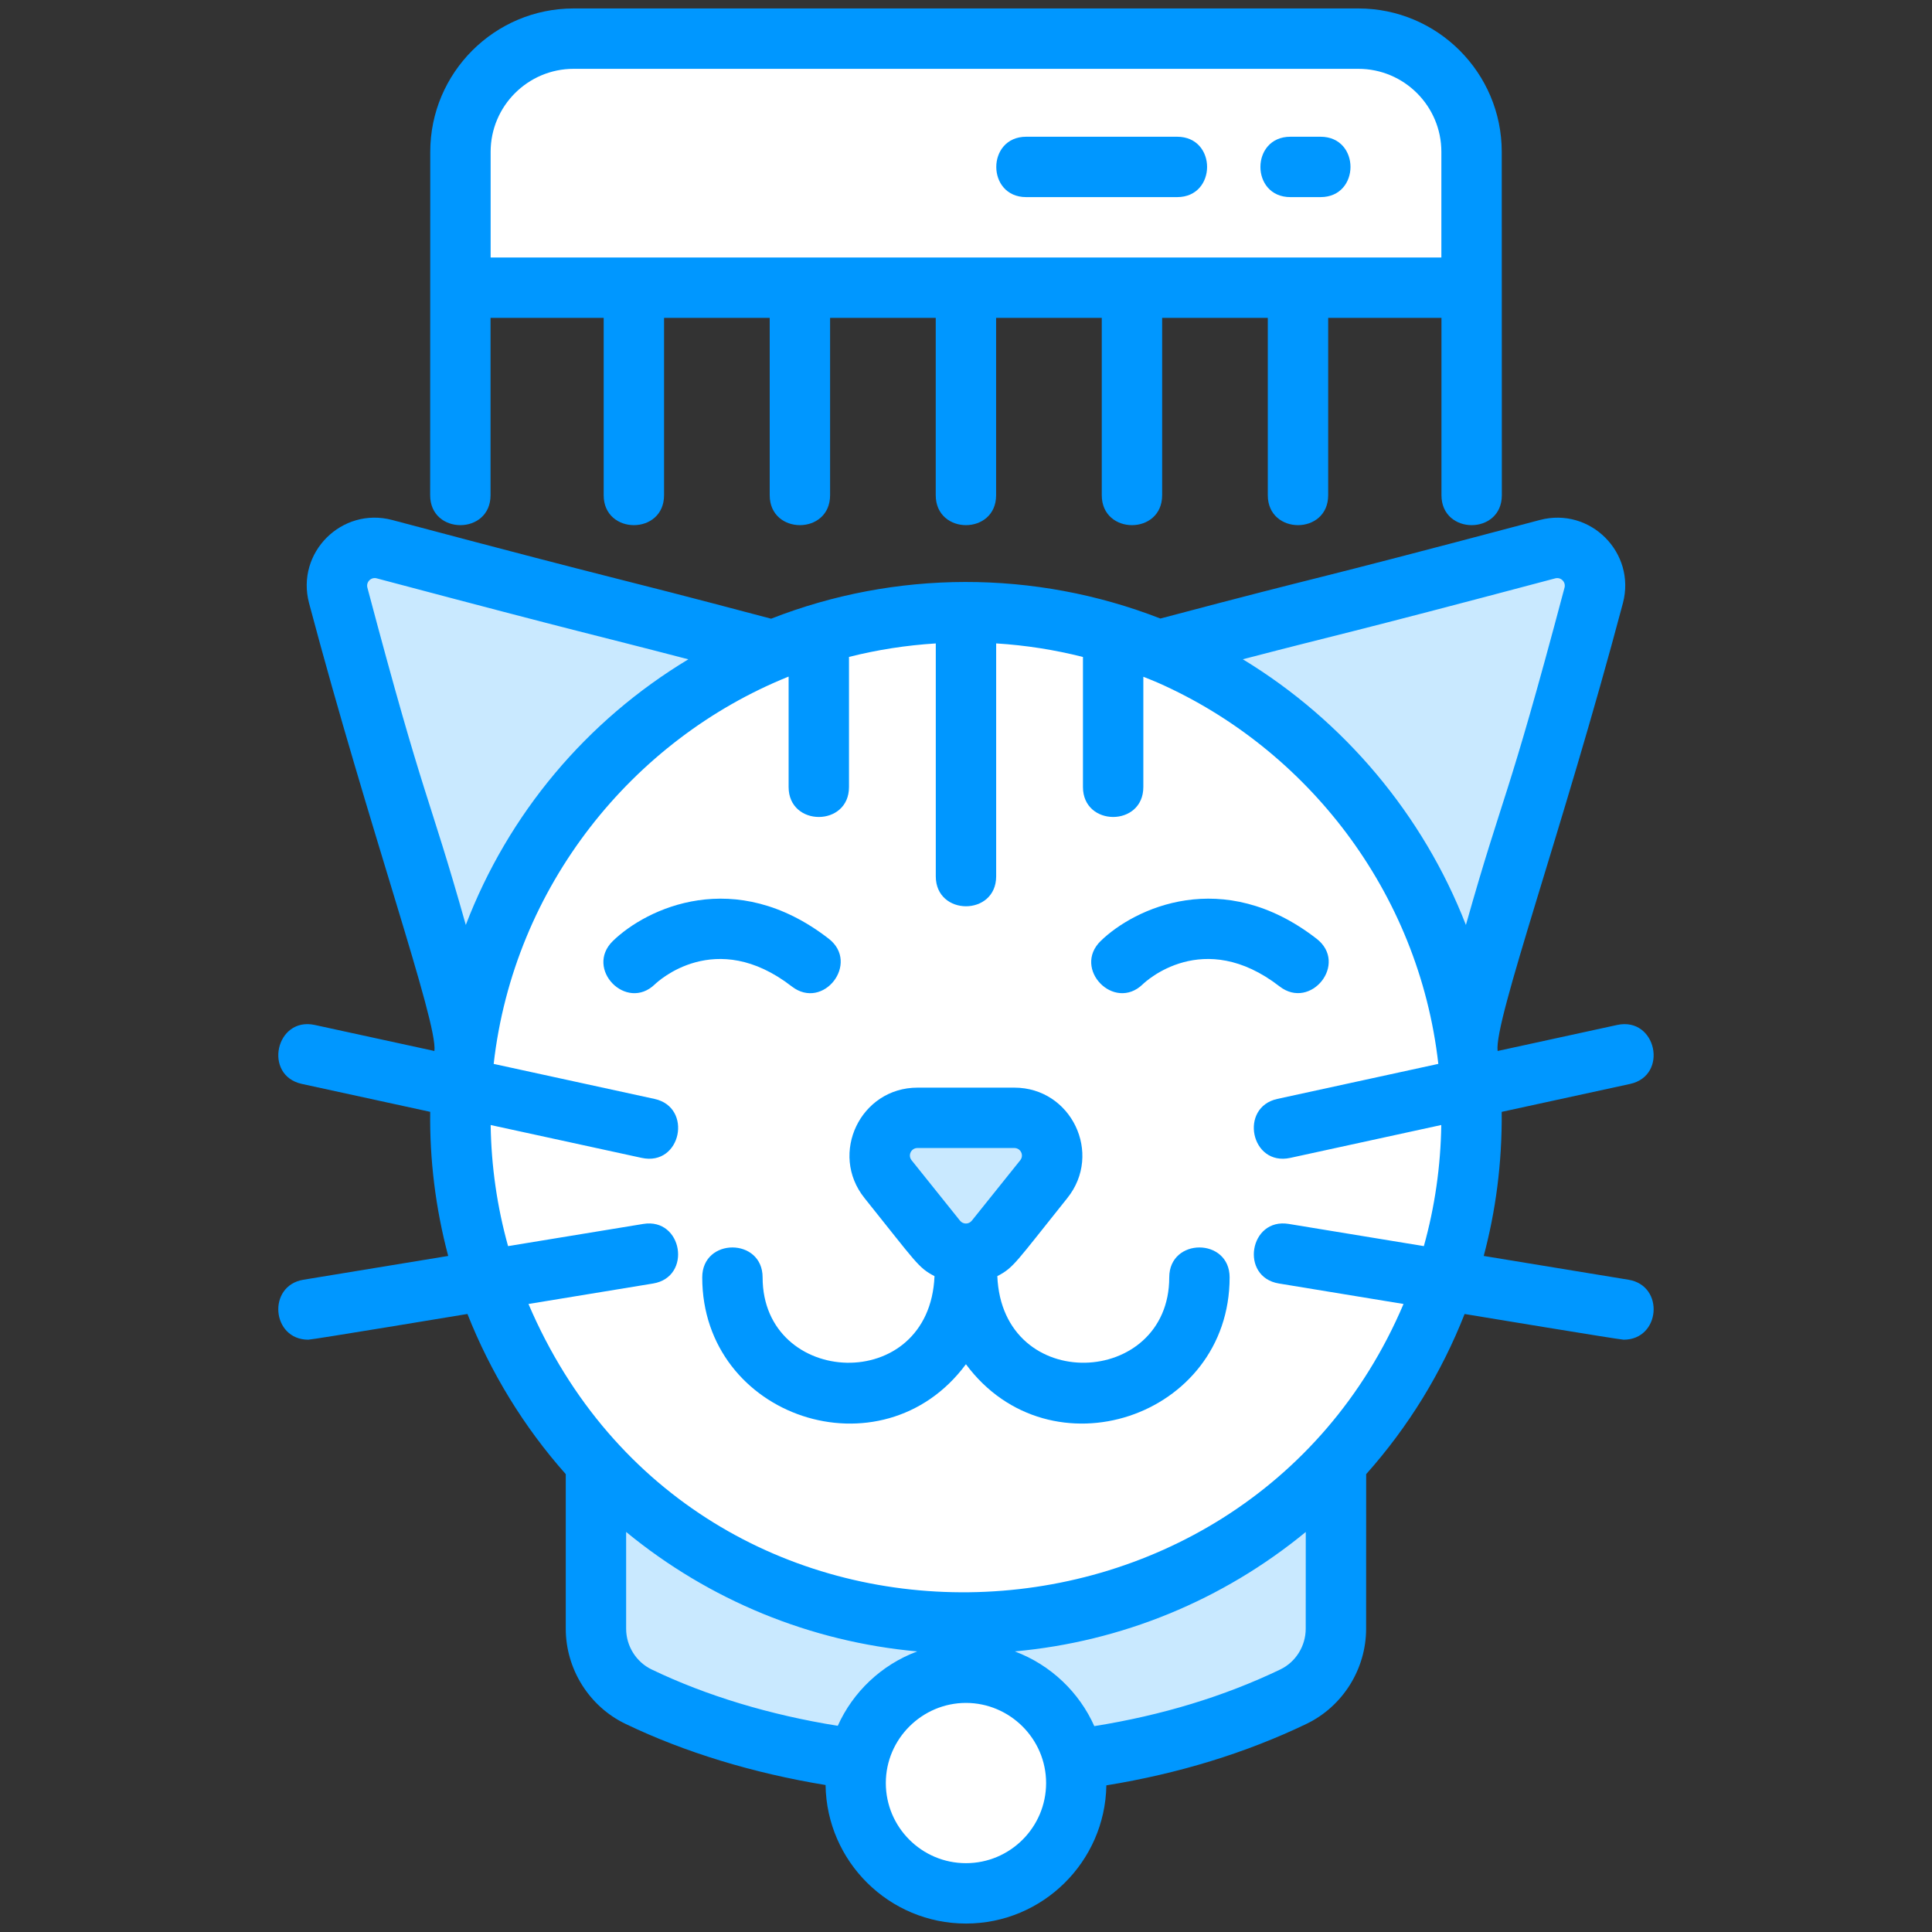 <svg xmlns="http://www.w3.org/2000/svg" width="80" height="80" viewBox="0 0 80 80" fill="none"><rect x="0" y="0" width="80" height="80" fill="#333333" stroke="none"/><path d="M60.935 11.913H19.066V6.287C19.066 3.698 21.165 1.6 23.754 1.6H56.247C58.836 1.6 60.935 3.698 60.935 6.287V11.913Z" fill="white"></path><path d="M55.316 60.637V67.444C55.316 68.64 54.635 69.737 53.554 70.256C52.61 70.709 51.635 71.106 50.629 71.447C43.807 73.781 35.776 73.615 29.363 71.444C28.345 71.097 27.363 70.7 26.438 70.256C25.357 69.737 24.676 68.64 24.676 67.444V60.637H55.316Z" fill="#C9E9FF"></path><path d="M15.919 22.741C14.76 22.434 13.7 23.494 14.007 24.653C16.949 35.74 16.424 32.257 19.305 43.108L32.006 26.932C23.922 24.788 26.884 25.651 15.919 22.741Z" fill="#C9E9FF"></path><path d="M64.083 22.741C53.118 25.651 56.064 24.78 47.98 26.924L60.694 43.083C63.576 32.232 63.052 35.74 65.995 24.653C66.302 23.494 65.242 22.434 64.083 22.741Z" fill="#C9E9FF"></path><path d="M60.938 46.287C60.938 47.612 60.816 48.909 60.578 50.165C58.759 59.887 50.224 67.225 40 67.225C28.439 67.225 19.062 57.853 19.062 46.287C19.062 35.062 28.045 25.35 40.144 25.35C51.908 25.523 60.705 34.848 60.931 45.843C60.938 45.99 60.938 46.14 60.938 46.287Z" fill="white"></path><path d="M39.998 78.4C42.521 78.4 44.566 76.355 44.566 73.832C44.566 71.309 42.521 69.264 39.998 69.264C37.475 69.264 35.43 71.309 35.43 73.832C35.43 76.355 37.475 78.4 39.998 78.4Z" fill="white"></path><path d="M41.219 51.328C40.594 52.109 39.406 52.109 38.781 51.328L37.37 49.568L36.776 48.827C35.956 47.804 36.684 46.287 37.995 46.287H40H42.005C43.316 46.287 44.044 47.804 43.224 48.827L42.63 49.568L41.219 51.328Z" fill="#C9E9FF"></path><path d="M20.312 20.506V13.163H24.997V20.506C24.997 22.157 27.497 22.16 27.497 20.506V13.163H31.872V20.506C31.872 22.157 34.372 22.16 34.372 20.506V13.163H38.747V20.506C38.747 22.157 41.247 22.16 41.247 20.506V13.163H45.622V20.506C45.622 22.157 48.122 22.16 48.122 20.506V13.163H52.497V20.506C52.497 22.157 54.997 22.16 54.997 20.506V13.163H59.688V20.506C59.688 22.157 62.188 22.16 62.188 20.506C62.188 17.031 62.184 9.763 62.184 6.287C62.184 3.013 59.521 0.35 56.247 0.35H23.753C20.479 0.35 17.816 3.013 17.816 6.287C17.816 7.809 17.812 12.519 17.812 20.506C17.812 22.157 20.312 22.16 20.312 20.506ZM20.316 6.287C20.316 4.392 21.858 2.85 23.753 2.85H56.247C58.142 2.85 59.684 4.392 59.684 6.287V10.663C55.298 10.663 25.407 10.663 20.316 10.663V6.287H20.316Z" fill="#0097FF"></path><path d="M48.743 5.662H42.493C40.842 5.662 40.84 8.162 42.493 8.162H48.743C50.395 8.162 50.397 5.662 48.743 5.662Z" fill="#0097FF"></path><path d="M54.681 5.662H53.431C51.779 5.662 51.777 8.162 53.431 8.162H54.681C56.333 8.162 56.335 5.662 54.681 5.662Z" fill="#0097FF"></path><path d="M48.416 52.894C48.416 57.455 41.501 57.773 41.297 52.842C41.981 52.485 42.042 52.297 44.196 49.609C45.672 47.767 44.36 45.037 42.002 45.037H37.992C35.632 45.037 34.323 47.769 35.797 49.609C37.962 52.309 38.017 52.487 38.696 52.842C38.492 57.787 31.578 57.442 31.578 52.894C31.578 51.243 29.078 51.24 29.078 52.894C29.078 58.705 36.52 61.179 39.997 56.49C43.473 61.178 50.916 58.705 50.916 52.894C50.916 51.243 48.416 51.24 48.416 52.894ZM40.24 50.546C40.24 50.547 40.24 50.547 40.24 50.546C40.114 50.703 39.878 50.703 39.752 50.546L37.748 48.045C37.582 47.839 37.727 47.537 37.991 47.537H42.001C42.266 47.537 42.411 47.839 42.245 48.045L40.24 50.546Z" fill="#0097FF"></path><path d="M32.785 40.846C34.093 41.859 35.618 39.879 34.316 38.87C30.427 35.857 26.771 37.612 25.381 38.961C24.196 40.111 25.934 41.907 27.121 40.755C27.222 40.658 29.62 38.394 32.785 40.846Z" fill="#0097FF"></path><path d="M54.516 38.87C50.627 35.857 46.97 37.612 45.58 38.961C44.395 40.11 46.133 41.907 47.321 40.755C47.421 40.657 49.82 38.394 52.985 40.846C54.278 41.847 55.841 39.896 54.516 38.87Z" fill="#0097FF"></path><path d="M67.433 52.991L61.438 52.006C61.925 50.176 62.203 48.181 62.182 46.04L67.496 44.884C69.108 44.532 68.583 42.093 66.965 42.441L62.013 43.519C61.858 42.274 64.689 34.436 67.202 24.972C67.752 22.887 65.85 20.98 63.76 21.532C52.969 24.396 55.666 23.594 48.049 25.612C42.831 23.578 37.065 23.607 31.93 25.619C24.328 23.605 27.019 24.394 16.237 21.531C14.152 20.981 12.244 22.882 12.797 24.973C15.283 34.337 18.136 42.342 17.988 43.519L13.033 42.441C11.416 42.092 10.888 44.532 12.501 44.883L17.814 46.039C17.787 47.993 18.032 50.026 18.559 52.006L12.564 52.991C11.056 53.239 11.242 55.474 12.766 55.474C12.934 55.474 19.189 54.436 19.356 54.409C20.311 56.825 21.691 59.088 23.427 61.041V67.44C23.427 69.114 24.398 70.662 25.901 71.382C28.345 72.557 31.188 73.424 34.185 73.914C34.229 77.084 36.818 79.65 39.999 79.65C43.174 79.65 45.76 77.091 45.812 73.928C48.801 73.442 51.584 72.589 54.096 71.383C55.597 70.662 56.568 69.115 56.568 67.441L56.57 61.042C58.328 59.066 59.692 56.839 60.646 54.41C60.812 54.437 67.064 55.474 67.232 55.474C68.754 55.475 68.942 53.239 67.433 52.991ZM19.288 38.3C17.692 32.646 17.637 33.465 15.213 24.333C15.151 24.098 15.366 23.886 15.597 23.948C24.786 26.387 24.179 26.173 28.502 27.301C24.273 29.85 21.045 33.709 19.288 38.3ZM34.69 71.462C31.89 71.014 29.242 70.216 26.983 69.129C26.342 68.821 25.927 68.159 25.927 67.441V63.435C29.371 66.265 33.553 67.981 37.98 68.382L37.975 68.384C36.489 68.938 35.314 70.071 34.69 71.462ZM39.998 77.15C38.169 77.15 36.68 75.662 36.68 73.832C36.68 71.995 38.19 70.514 39.998 70.514C41.811 70.514 43.317 71.998 43.317 73.832C43.317 75.662 41.828 77.15 39.998 77.15ZM54.067 67.441C54.067 68.159 53.654 68.822 53.014 69.129C50.69 70.245 48.103 71.03 45.313 71.475C44.697 70.091 43.525 68.945 42.02 68.381C46.447 67.98 50.628 66.264 54.069 63.436L54.067 67.441ZM58.959 51.599L53.363 50.68C51.734 50.412 51.325 52.879 52.958 53.147L58.117 53.995C51.51 69.558 28.835 70.264 21.883 53.995L27.04 53.148C28.672 52.879 28.263 50.41 26.634 50.681L21.038 51.599C20.584 49.972 20.342 48.288 20.317 46.585L26.572 47.946C28.209 48.301 28.7 45.851 27.103 45.504L20.442 44.054C21.277 36.69 26.202 30.624 32.627 28.027C32.637 28.023 32.646 28.02 32.655 28.017V32.59C32.655 34.241 35.155 34.243 35.155 32.59V27.202C36.328 26.905 37.529 26.719 38.749 26.643V36.287C38.749 37.939 41.249 37.941 41.249 36.287V26.642C42.468 26.718 43.669 26.906 44.843 27.204V32.589C44.843 34.241 47.343 34.243 47.343 32.589V28.023C47.534 28.101 47.73 28.175 47.916 28.257C47.934 28.265 47.951 28.272 47.969 28.28C54.083 30.991 58.749 36.89 59.558 44.053L52.894 45.503C51.297 45.851 51.79 48.3 53.426 47.946L59.68 46.584C59.655 48.288 59.414 49.97 58.959 51.599ZM51.462 27.299C55.807 26.167 55.197 26.391 64.399 23.949C64.635 23.887 64.845 24.101 64.784 24.332C62.355 33.482 62.305 32.621 60.7 38.301C58.929 33.74 55.65 29.842 51.462 27.299Z" fill="#0097FF"></path></svg>
